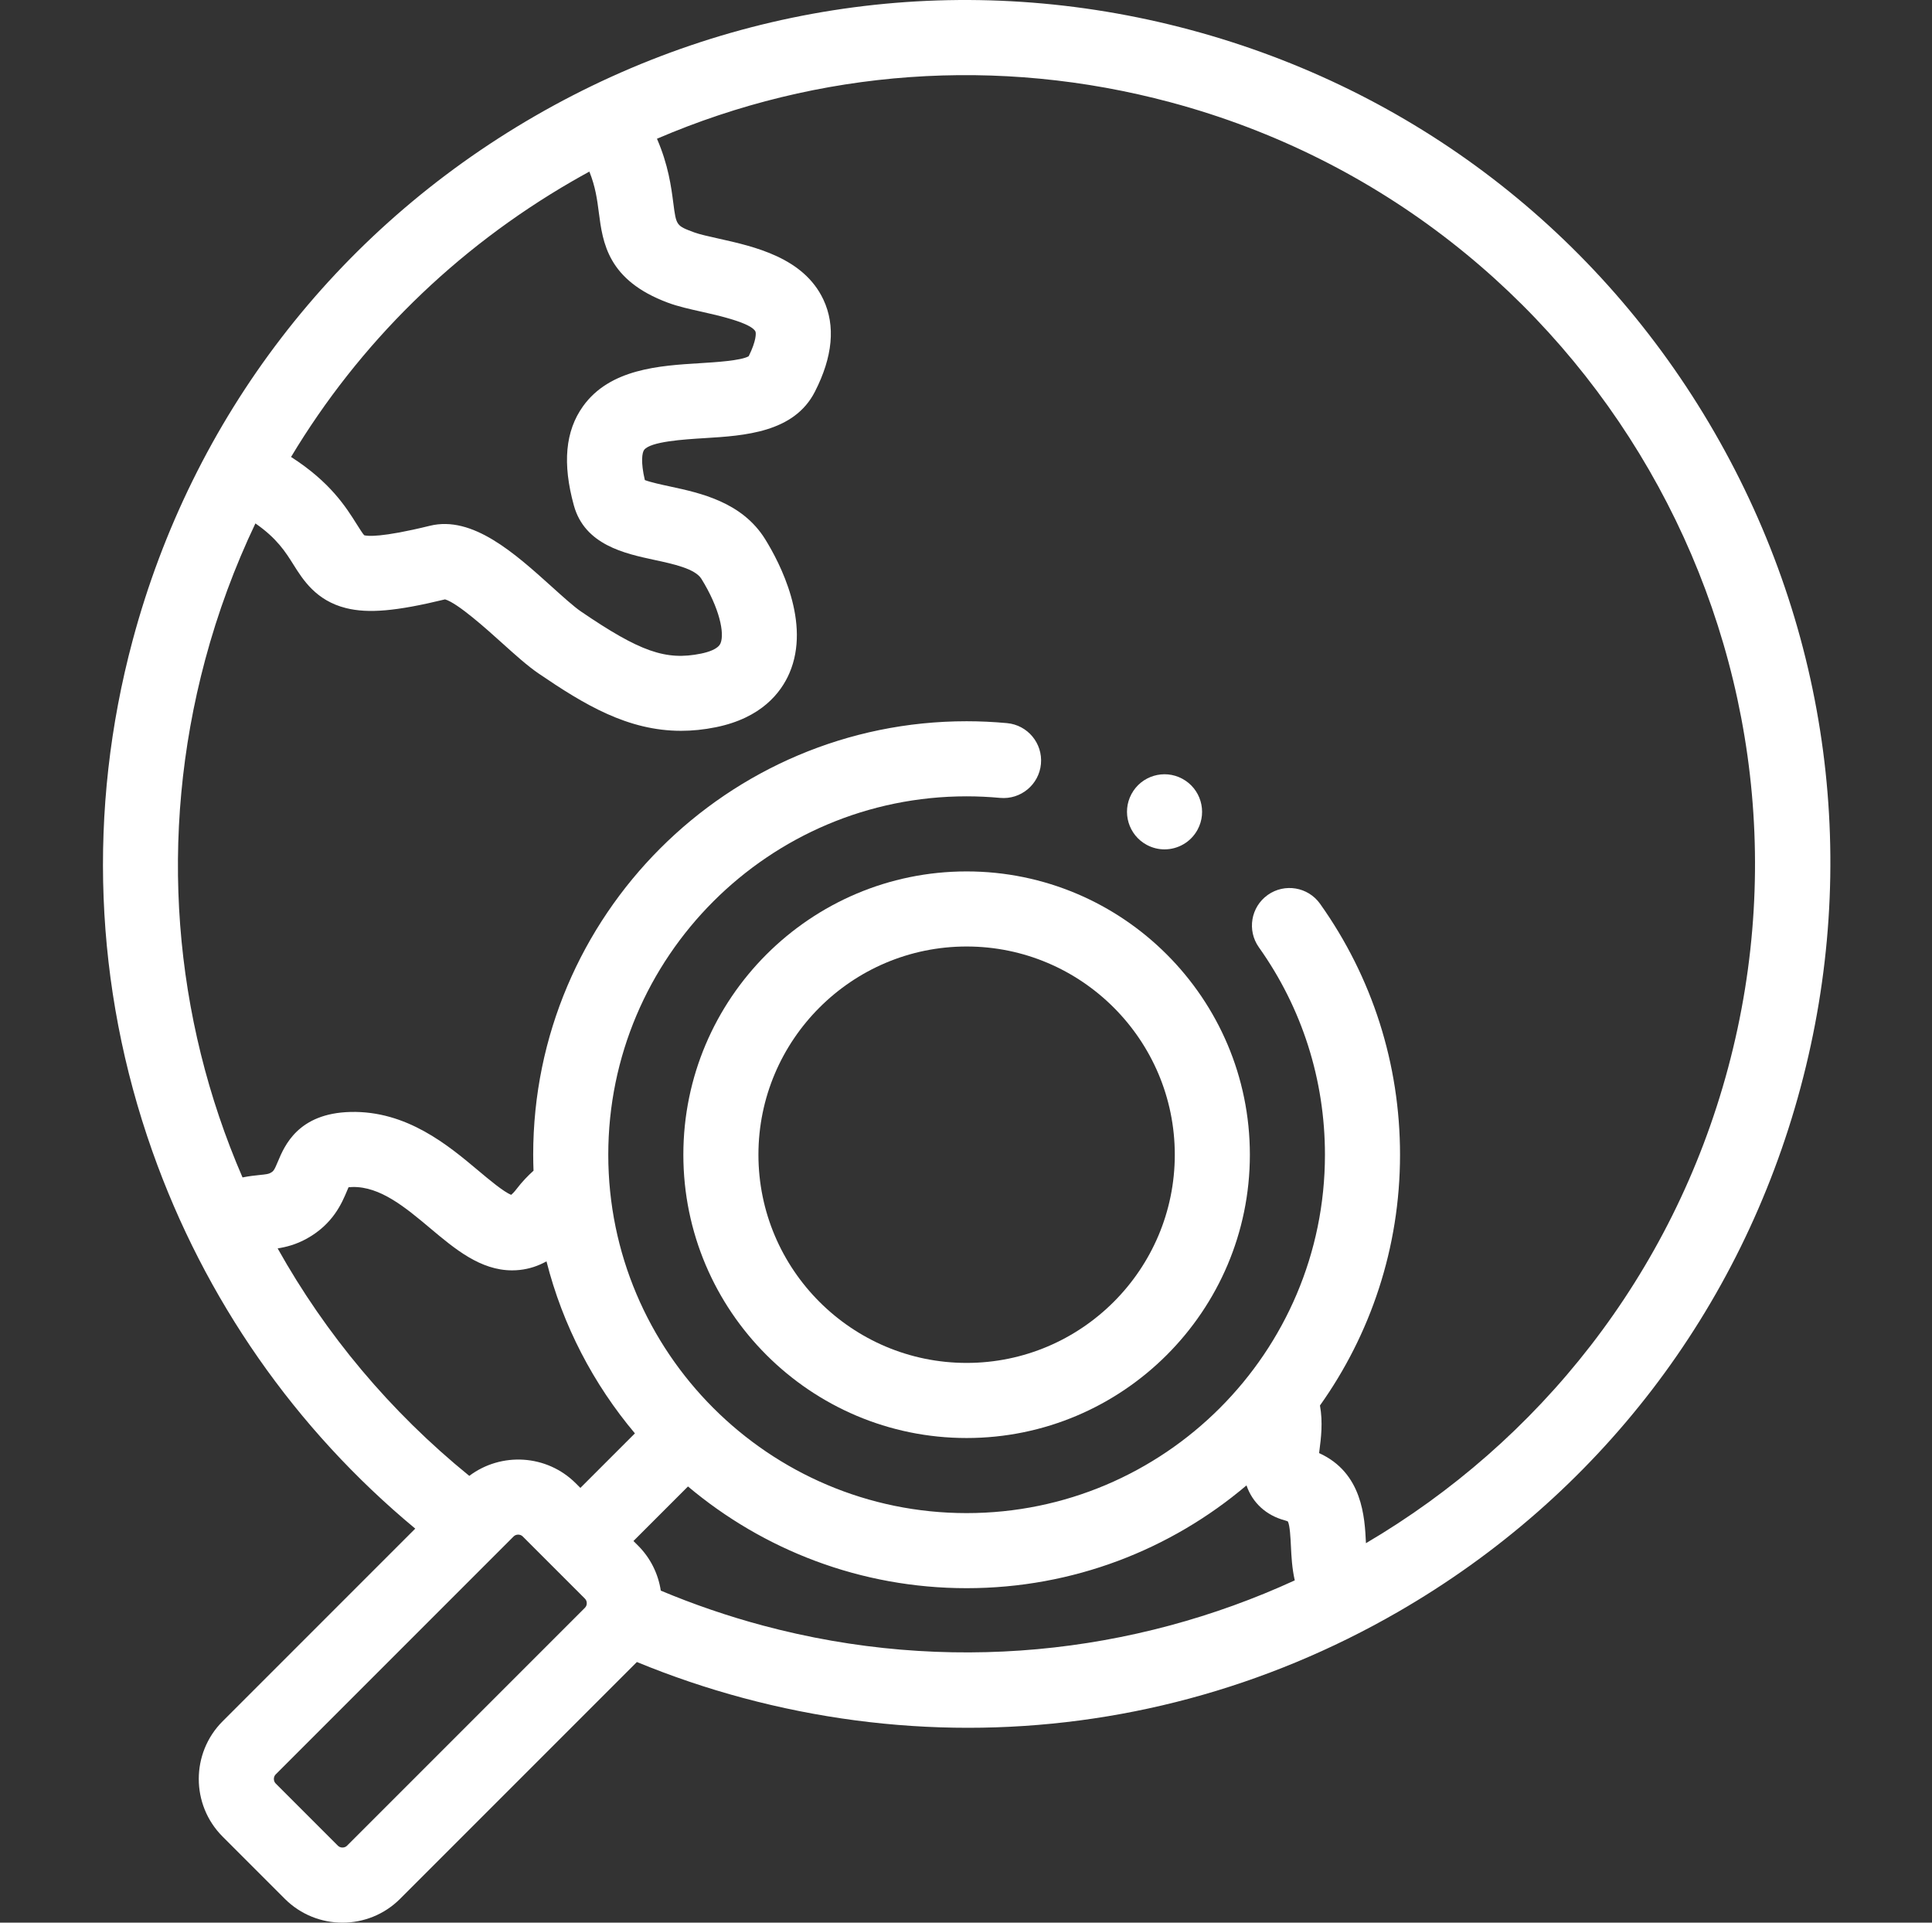 <svg width="201" height="200" viewBox="0 0 201 200" fill="none" xmlns="http://www.w3.org/2000/svg">
<rect x="0" y="0" width="201" height="200" fill="#333333" stroke="none"/>
<g clip-path="url(#clip0)">
<path d="M178.355 44.951C166.358 24.172 146.988 9.309 123.812 3.099C100.636 -3.11 76.43 0.076 55.651 12.073C34.872 24.07 20.009 43.44 13.799 66.615C9.076 84.241 9.785 102.618 15.85 119.757C21.303 135.165 30.72 148.655 43.202 159.011L23.16 179.053C19.853 182.36 19.853 187.741 23.16 191.048L29.631 197.52C31.285 199.173 33.457 200 35.629 200C37.801 200 39.973 199.173 41.626 197.52L66.259 172.887C69.85 174.365 73.555 175.622 77.315 176.629C85.054 178.703 92.907 179.729 100.709 179.729C116.274 179.729 131.636 175.646 145.476 167.656C166.255 155.659 181.118 136.289 187.328 113.113C193.539 89.937 190.351 65.73 178.355 44.951V44.951ZM59.556 18.837C60.14 18.5 60.727 18.171 61.316 17.849C61.952 19.427 62.13 20.783 62.301 22.107C62.708 25.246 63.213 29.154 69.497 31.492C70.546 31.882 71.753 32.151 73.031 32.435C74.568 32.778 78.167 33.579 78.594 34.487C78.668 34.645 78.691 35.448 77.893 37.055C77.114 37.516 74.432 37.681 72.807 37.78C68.637 38.036 63.447 38.355 60.649 42.271C58.811 44.843 58.502 48.214 59.703 52.576C60.834 56.684 65.002 57.581 68.046 58.236C70.048 58.666 72.317 59.155 72.973 60.213C74.862 63.262 75.401 65.898 74.957 66.926C74.701 67.517 73.711 67.831 72.925 67.991C69.265 68.735 66.582 67.792 60.438 63.606C59.715 63.114 58.557 62.07 57.438 61.06C53.558 57.564 49.163 53.599 44.718 54.694C39.619 55.947 38.208 55.767 37.89 55.678C37.719 55.492 37.386 54.962 37.138 54.568C35.991 52.74 34.361 50.149 30.28 47.533C37.352 35.754 47.33 25.896 59.556 18.837V18.837ZM28.886 129.862C29.77 129.722 30.802 129.462 31.915 128.846C34.659 127.326 35.574 125.14 36.12 123.834C36.163 123.731 36.214 123.611 36.262 123.501C36.363 123.49 36.493 123.48 36.656 123.476C39.558 123.402 42.2 125.618 44.75 127.758C47.322 129.918 49.976 132.146 53.275 132.146C53.543 132.146 53.815 132.132 54.091 132.101C55.058 131.994 55.981 131.695 56.855 131.208C58.551 137.89 61.744 143.981 66.054 149.103L60.381 154.776L59.907 154.302C56.887 151.282 52.143 151.029 48.823 153.524C40.572 146.824 33.871 138.771 28.886 129.862ZM36.103 191.997C35.85 192.249 35.407 192.249 35.155 191.997L28.683 185.525C28.43 185.273 28.43 184.83 28.683 184.577L53.435 159.825C53.561 159.698 53.735 159.635 53.909 159.635C54.083 159.635 54.257 159.699 54.383 159.825L57.618 163.06C57.618 163.06 57.619 163.06 57.619 163.061C57.619 163.061 57.62 163.061 57.62 163.062L60.855 166.297C61.013 166.455 61.046 166.642 61.046 166.771C61.046 166.9 61.013 167.088 60.855 167.245L36.103 191.997ZM79.337 169.084C75.729 168.117 72.179 166.899 68.748 165.462C68.476 163.692 67.664 162.059 66.378 160.773L65.903 160.299L71.576 154.626C79.42 161.225 89.535 165.207 100.563 165.207C111.654 165.207 121.82 161.18 129.682 154.514C130.305 156.326 131.725 157.633 133.682 158.157C133.852 158.203 133.944 158.245 133.985 158.267C134.201 158.668 134.265 160.032 134.305 160.856C134.354 161.879 134.415 163.125 134.704 164.394C117.939 172.091 98.506 174.221 79.337 169.084V169.084ZM179.784 111.091C173.992 132.707 160.029 149.993 142.11 160.527C142.109 160.513 142.108 160.498 142.108 160.484C141.983 157.865 141.76 153.2 137.235 151.154C137.246 151.068 137.257 150.984 137.267 150.904C137.435 149.602 137.645 147.953 137.325 146.202C142.568 138.833 145.655 129.829 145.655 120.116C145.655 110.695 142.779 101.67 137.337 94.016C136.087 92.258 133.649 91.846 131.891 93.095C130.133 94.345 129.721 96.783 130.971 98.542C135.467 104.866 137.844 112.327 137.844 120.116C137.844 140.672 121.12 157.397 100.564 157.397C80.007 157.397 63.283 140.673 63.283 120.116C63.283 99.559 80.007 82.836 100.564 82.836C101.706 82.836 102.878 82.891 104.048 82.999C106.194 83.195 108.098 81.618 108.297 79.47C108.496 77.323 106.916 75.42 104.769 75.221C103.36 75.091 101.945 75.025 100.564 75.025C75.7 75.025 55.472 95.253 55.472 120.116C55.472 120.673 55.486 121.227 55.506 121.779C54.931 122.296 54.329 122.915 53.761 123.658C53.499 124.001 53.304 124.19 53.186 124.289C52.425 124.004 50.844 122.677 49.772 121.776C46.63 119.139 42.326 115.529 36.467 115.668C31.016 115.799 29.597 119.19 28.915 120.819C28.524 121.752 28.459 121.83 28.131 122.012C27.934 122.122 27.72 122.155 26.976 122.23C26.494 122.279 25.902 122.343 25.231 122.479C18.039 105.884 16.421 87.007 21.343 68.638C22.665 63.703 24.422 58.961 26.572 54.447C28.807 55.993 29.707 57.423 30.524 58.723C31.518 60.306 32.88 62.475 35.985 63.252C38.312 63.835 41.219 63.582 46.302 62.348C47.627 62.734 50.702 65.506 52.208 66.864C53.582 68.102 54.879 69.271 56.04 70.062C60.815 73.315 65.315 76.021 70.857 76.021C72.014 76.021 73.218 75.903 74.479 75.647C79.207 74.687 81.248 72.06 82.127 70.025C84.394 64.778 81.124 58.539 79.613 56.1C77.208 52.218 72.862 51.283 69.689 50.6C68.868 50.424 67.703 50.173 67.088 49.938C66.637 48.033 66.812 47.083 67.005 46.813C67.64 45.924 71.174 45.707 73.286 45.577C77.436 45.323 82.6 45.006 84.775 40.756C86.642 37.109 86.941 33.882 85.664 31.166C83.606 26.788 78.476 25.646 74.729 24.812C73.764 24.597 72.767 24.375 72.221 24.172C70.355 23.477 70.355 23.477 70.048 21.105C69.832 19.438 69.533 17.164 68.349 14.432C85.181 7.205 103.825 5.83 121.791 10.644C165.473 22.349 191.488 67.409 179.784 111.091V111.091Z" fill="white"/>
<path d="M100.564 90.647C84.314 90.647 71.094 103.866 71.094 120.116C71.094 136.365 84.314 149.586 100.564 149.586C116.813 149.586 130.033 136.366 130.033 120.116C130.033 103.866 116.813 90.647 100.564 90.647V90.647ZM100.564 141.774C88.621 141.774 78.905 132.058 78.905 120.116C78.905 108.173 88.621 98.457 100.564 98.457C112.506 98.457 122.222 108.173 122.222 120.116C122.222 132.058 112.506 141.774 100.564 141.774Z" fill="white"/>
<path d="M119.305 87.886C119.894 88.203 120.528 88.354 121.153 88.354C122.543 88.354 123.889 87.609 124.595 86.299C125.617 84.4 124.907 82.032 123.008 81.009L123.005 81.008C121.107 79.986 118.739 80.696 117.716 82.596C116.694 84.494 117.406 86.863 119.305 87.886V87.886Z" fill="white"/>
</g>
<defs>
<clipPath id="clip0">
<rect width="200" height="200" fill="white" transform="translate(0.57)"/>
</clipPath>
</defs>
</svg>
